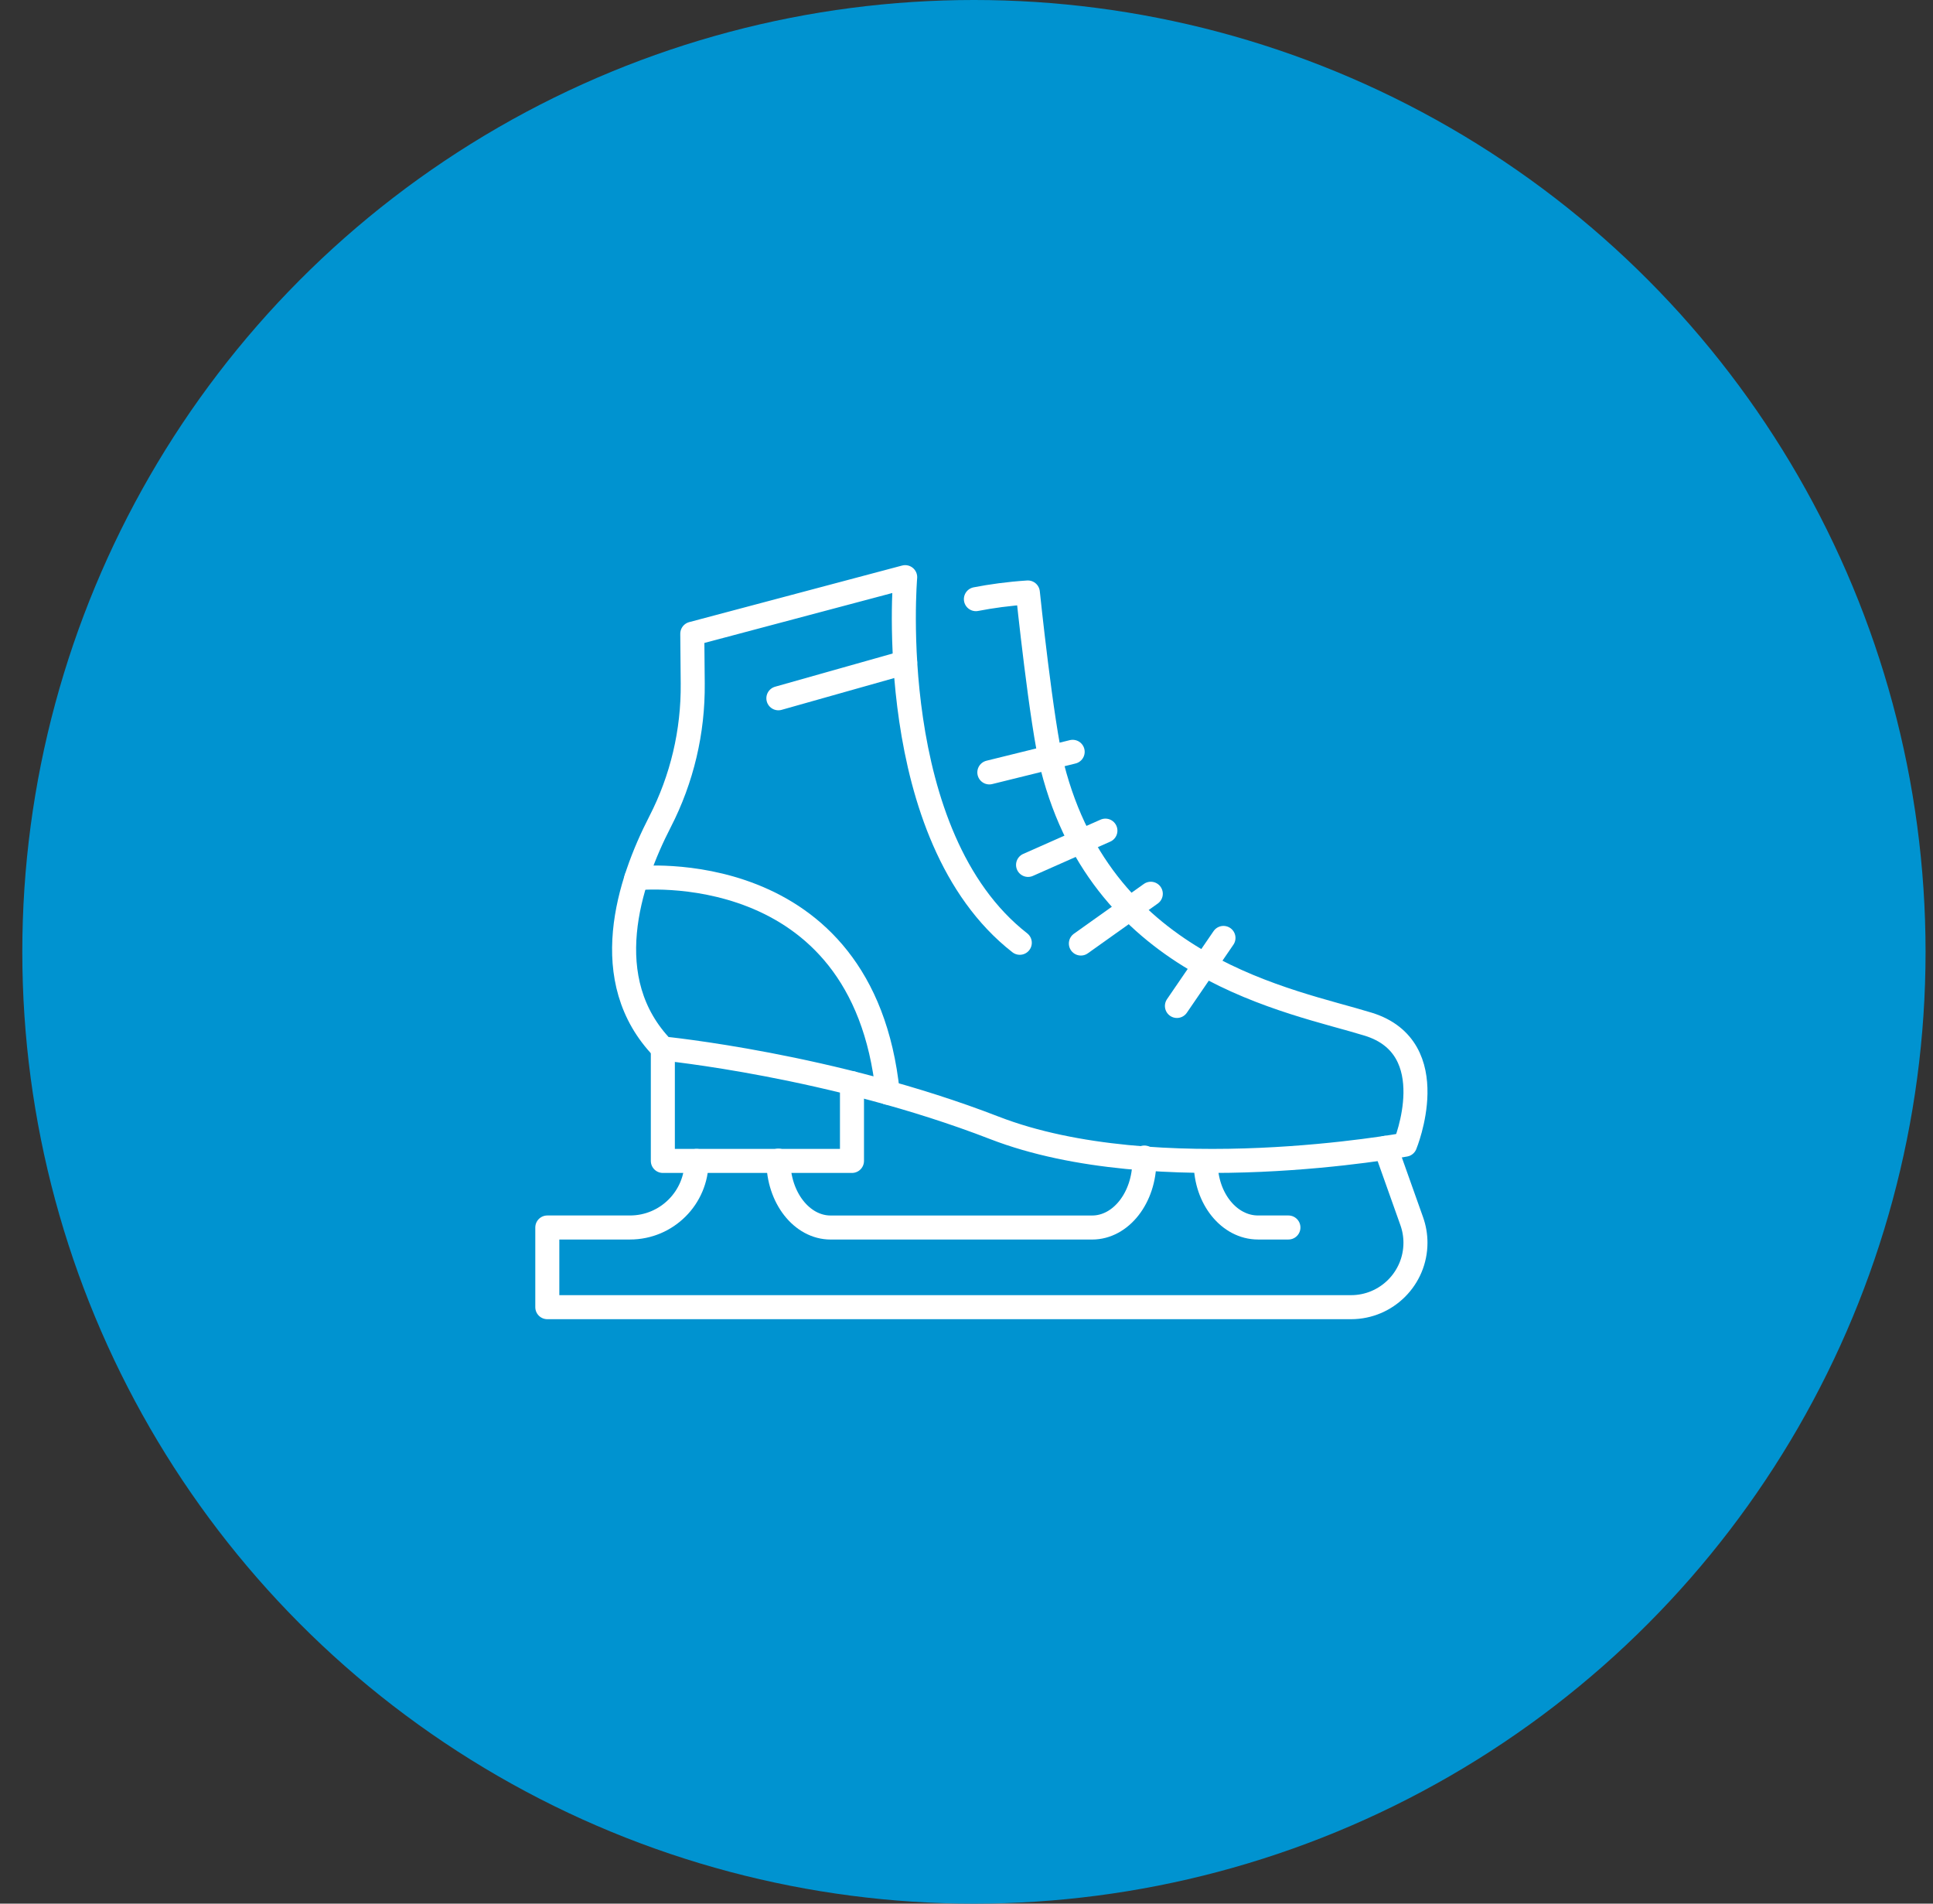 <svg width="65" height="64" viewBox="0 0 65 64" fill="none" xmlns="http://www.w3.org/2000/svg">
<rect x="0" y="0" width="65" height="64" fill="#333333" stroke="none"/>
<circle cx="32.75" cy="32" r="32" fill="#0093D0"/>
<g clip-path="url(#clip0_79_36182)">
<path d="M32.816 20.143C33.326 20.044 33.91 19.962 34.563 19.919C34.563 19.919 35.023 24.35 35.388 25.786C37.126 32.605 43.433 33.637 46.011 34.434C48.59 35.232 47.249 38.484 47.249 38.484C47.249 38.484 38.895 40.031 33.437 37.918C27.98 35.805 22.29 35.25 22.29 35.25C20.059 32.95 21.148 29.662 22.194 27.629C22.934 26.191 23.31 24.594 23.294 22.977L23.279 21.306L30.438 19.404C30.438 19.404 29.689 28.105 34.292 31.696" stroke="white" stroke-width="0.808" stroke-linecap="round" stroke-linejoin="round"/>
<path d="M22.289 35.25V39.03H28.649V36.417" stroke="white" stroke-width="0.808" stroke-linecap="round" stroke-linejoin="round"/>
<path d="M46.595 38.59L47.471 41.054C47.554 41.287 47.597 41.532 47.597 41.78C47.597 42.976 46.627 43.947 45.43 43.947H18.404V41.268H21.185C22.422 41.268 23.424 40.266 23.424 39.03" stroke="white" stroke-width="0.808" stroke-linecap="round" stroke-linejoin="round"/>
<path d="M26.174 39.021C26.174 40.262 26.96 41.269 27.931 41.269H36.724C37.695 41.269 38.481 40.262 38.481 39.021V38.916" stroke="white" stroke-width="0.808" stroke-linecap="round" stroke-linejoin="round"/>
<path d="M40.545 39.088C40.545 40.292 41.332 41.268 42.303 41.268H43.325" stroke="white" stroke-width="0.808" stroke-linecap="round" stroke-linejoin="round"/>
<path d="M33.268 25.968L36.07 25.276" stroke="white" stroke-width="0.808" stroke-linecap="round" stroke-linejoin="round"/>
<path d="M34.57 29.078L37.171 27.926" stroke="white" stroke-width="0.808" stroke-linecap="round" stroke-linejoin="round"/>
<path d="M38.697 30.048L36.346 31.721" stroke="white" stroke-width="0.808" stroke-linecap="round" stroke-linejoin="round"/>
<path d="M39.576 33.82L41.141 31.533" stroke="white" stroke-width="0.808" stroke-linecap="round" stroke-linejoin="round"/>
<path d="M30.438 22.272L26.174 23.476" stroke="white" stroke-width="0.808" stroke-linecap="round" stroke-linejoin="round"/>
<path d="M21.396 29.527C21.396 29.527 29.021 28.689 29.852 36.736" stroke="white" stroke-width="0.808" stroke-linecap="round" stroke-linejoin="round"/>
</g>
<defs>
<clipPath id="clip0_79_36182">
<rect width="30" height="25.351" fill="white" transform="translate(18 19)"/>
</clipPath>
</defs>
</svg>
